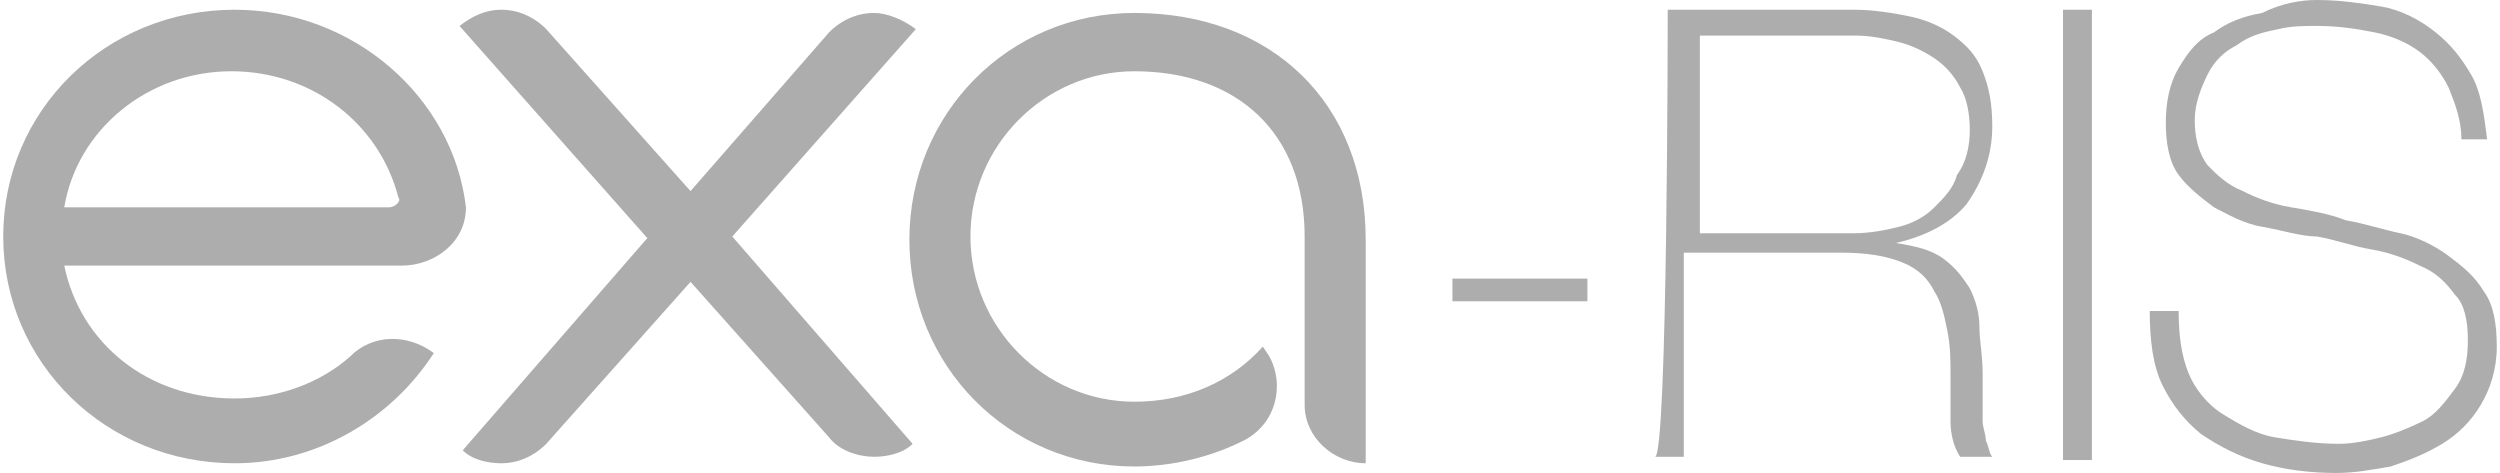 <svg width="111" height="21" viewBox="0 0 111 21" fill="none" xmlns="http://www.w3.org/2000/svg">
<g clip-path="url(#clip0_846_1026)">
<path d="M10.272 3.164C6.563 3.164 3.424 5.753 2.853 9.205H17.263C17.549 9.205 17.834 8.918 17.691 8.774C16.835 5.466 13.839 3.164 10.272 3.164ZM17.834 11.794H2.853C3.567 15.247 6.563 17.692 10.415 17.692C12.412 17.692 14.267 16.973 15.551 15.822C16.55 14.815 18.119 14.815 19.261 15.678C17.406 18.555 14.125 20.569 10.415 20.569C4.708 20.569 0.143 16.11 0.143 10.5C0.143 4.89 4.708 0.432 10.415 0.432C15.694 0.432 20.117 4.315 20.688 9.205C20.688 10.788 19.261 11.794 17.834 11.794Z" fill="#ADADAD"/>
<path d="M60.637 20.569C59.21 20.569 57.926 19.418 57.926 17.979V10.5C57.926 5.897 54.93 3.164 50.364 3.164C46.369 3.164 43.088 6.473 43.088 10.5C43.088 14.527 46.369 17.836 50.364 17.836C52.647 17.836 54.644 16.973 56.071 15.39L56.356 15.822C57.07 17.116 56.642 18.842 55.215 19.562C53.788 20.281 52.076 20.712 50.364 20.712C44.8 20.712 40.377 16.253 40.377 10.644C40.377 5.034 44.8 0.575 50.364 0.575C56.499 0.575 60.637 4.603 60.637 10.644V20.569Z" fill="#ADADAD"/>
<path d="M28.677 10.5L20.402 1.151C20.973 0.719 21.544 0.432 22.257 0.432C22.971 0.432 23.684 0.719 24.255 1.295L30.532 8.342L32.387 10.356L40.519 19.706C40.091 20.137 39.378 20.281 38.807 20.281C38.094 20.281 37.238 19.993 36.81 19.418L30.532 12.37" fill="#ADADAD"/>
<path d="M30.532 12.658L24.254 19.706C23.684 20.281 22.97 20.569 22.257 20.569C21.686 20.569 20.973 20.425 20.545 19.993L28.677 10.644L30.532 8.63L36.81 1.438C37.38 0.863 38.094 0.575 38.807 0.575C39.378 0.575 40.091 0.863 40.662 1.294L32.387 10.644" fill="#ADADAD"/>
<path d="M70.481 12.37H64.488V13.377H70.481V12.37Z" fill="#ADADAD"/>
<path d="M82.322 10.356C83.036 10.356 83.749 10.212 84.32 10.069C84.89 9.925 85.461 9.637 85.889 9.205C86.317 8.774 86.745 8.342 86.888 7.767C87.316 7.192 87.459 6.473 87.459 5.753C87.459 5.034 87.316 4.315 87.031 3.884C86.745 3.308 86.317 2.877 85.889 2.589C85.461 2.301 84.89 2.014 84.32 1.87C83.749 1.726 83.036 1.582 82.465 1.582H75.474V10.356H82.322ZM74.047 0.432H82.322C83.178 0.432 84.034 0.575 84.748 0.719C85.461 0.863 86.174 1.151 86.745 1.582C87.316 2.014 87.744 2.445 88.029 3.164C88.315 3.884 88.457 4.603 88.457 5.61C88.457 6.904 88.029 8.055 87.316 9.062C86.603 9.925 85.461 10.5 84.177 10.788C85.033 10.931 85.746 11.075 86.317 11.507C86.888 11.938 87.173 12.37 87.459 12.801C87.744 13.377 87.887 13.952 87.887 14.527C87.887 15.103 88.029 15.822 88.029 16.541V17.692C88.029 18.123 88.029 18.411 88.029 18.699C88.029 18.986 88.172 19.274 88.172 19.562C88.315 19.849 88.315 20.137 88.457 20.281H87.031C86.745 19.849 86.603 19.274 86.603 18.699C86.603 18.123 86.603 17.404 86.603 16.685C86.603 15.966 86.603 15.39 86.46 14.671C86.317 13.952 86.174 13.377 85.889 12.945C85.604 12.37 85.176 11.938 84.462 11.651C83.749 11.363 82.893 11.219 81.752 11.219H74.761V20.281H73.477C74.047 20.425 74.047 0.432 74.047 0.432Z" fill="#ADADAD"/>
<path d="M92.881 0.432H91.597V20.425H92.881V0.432Z" fill="#ADADAD"/>
<path d="M109.288 6.185C109.288 5.322 109.002 4.603 108.717 3.884C108.432 3.308 108.004 2.733 107.433 2.301C106.862 1.87 106.149 1.582 105.435 1.438C104.722 1.295 103.866 1.151 102.867 1.151C102.297 1.151 101.726 1.151 101.155 1.295C100.442 1.438 99.871 1.582 99.3 2.014C98.73 2.301 98.302 2.733 98.016 3.308C97.731 3.884 97.446 4.603 97.446 5.322C97.446 6.041 97.588 6.76 98.016 7.336C98.444 7.767 98.872 8.199 99.586 8.486C100.156 8.774 100.87 9.062 101.726 9.205C102.582 9.349 103.438 9.493 104.151 9.781C105.007 9.925 105.863 10.212 106.577 10.356C107.29 10.5 108.146 10.931 108.717 11.363C109.288 11.794 109.858 12.226 110.286 12.945C110.714 13.521 110.857 14.384 110.857 15.39C110.857 16.397 110.572 17.26 110.144 17.98C109.716 18.699 109.145 19.274 108.432 19.706C107.718 20.137 107.005 20.425 106.149 20.712C105.293 20.856 104.579 21 103.723 21C102.582 21 101.441 20.856 100.442 20.569C99.443 20.281 98.587 19.849 97.731 19.274C97.018 18.699 96.447 17.98 96.019 17.116C95.591 16.253 95.448 15.103 95.448 13.808H96.732C96.732 14.959 96.875 15.822 97.16 16.541C97.446 17.26 98.016 17.98 98.73 18.411C99.443 18.843 100.156 19.274 101.013 19.418C101.869 19.562 102.867 19.706 103.866 19.706C104.437 19.706 105.15 19.562 105.721 19.418C106.291 19.274 107.005 18.986 107.575 18.699C108.146 18.411 108.574 17.836 109.002 17.26C109.43 16.685 109.573 15.966 109.573 15.103C109.573 14.24 109.43 13.521 109.002 13.089C108.574 12.514 108.146 12.082 107.433 11.794C106.862 11.507 106.149 11.219 105.293 11.075C104.437 10.931 103.723 10.644 102.867 10.5C102.154 10.5 101.298 10.212 100.442 10.069C99.586 9.925 98.872 9.493 98.302 9.205C97.731 8.774 97.16 8.342 96.732 7.767C96.304 7.192 96.162 6.329 96.162 5.466C96.162 4.603 96.304 3.74 96.732 3.021C97.16 2.301 97.588 1.726 98.302 1.438C98.872 1.007 99.586 0.719 100.442 0.575C101.298 0.144 102.154 0 102.867 0C103.866 0 104.865 0.144 105.721 0.288C106.577 0.432 107.433 0.863 108.146 1.438C108.86 2.014 109.288 2.589 109.716 3.308C110.144 4.027 110.286 5.034 110.429 6.185H109.288Z" fill="#ADADAD"/>
</g>
<defs>
<clipPath id="clip0_846_1026">
<rect width="111" height="21" fill="white"/>
</clipPath>
</defs>
</svg>
